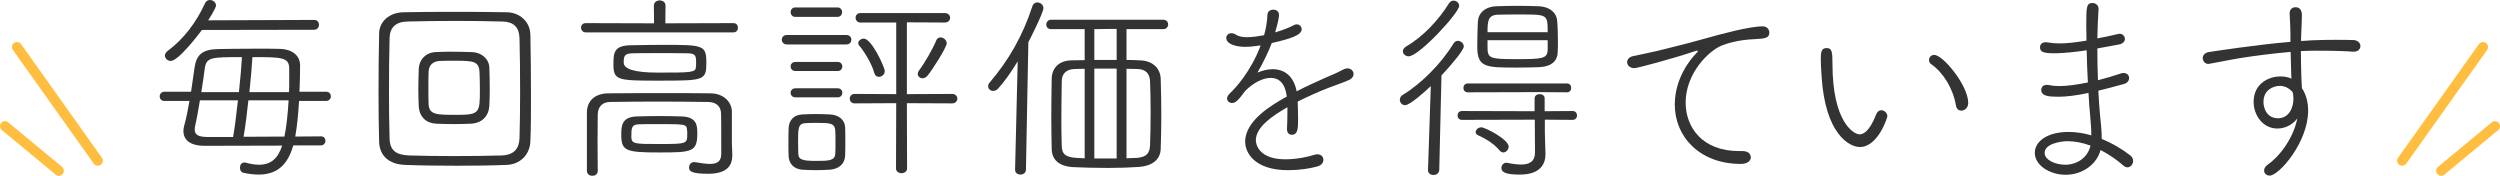 <?xml version="1.0" encoding="UTF-8"?> <svg xmlns="http://www.w3.org/2000/svg" id="_レイヤー_2" data-name="レイヤー 2" viewBox="0 0 248.6 17.48"><defs><style> .cls-1 { fill: #333; } .cls-2 { fill: none; stroke: #ffbe40; stroke-linecap: round; stroke-miterlimit: 10; } </style></defs><g id="_レイヤー_3" data-name="レイヤー 3"><g id="work-accent-txt"><g><path class="cls-1" d="M29.16,14.46c-.56,2.02-1.7,2.9-3.44,2.9-.46,0-.98-.06-1.52-.18-.24-.06-.34-.28-.34-.5,0-.26.14-.52.44-.52.06,0,.1,0,.16.02.5.14.92.2,1.3.2,1.2,0,1.88-.64,2.3-1.9l-7.72.02c-1.42,0-2.1-.58-2.1-1.46,0-.16.02-.36.08-.56.2-.7.36-1.54.52-2.44h-2.48c-.32,0-.48-.22-.48-.46,0-.22.16-.46.48-.46h2.64l.34-2.36c.18-1.3.76-1.84,2.3-1.88.98-.02,2.5-.04,3.9-.04.86,0,1.68,0,2.28.02,1.12.02,2.02.58,2.02,1.64,0,.76-.02,1.68-.06,2.62h2.64c.32,0,.48.22.48.46,0,.22-.16.46-.48.46h-2.68c-.08,1.28-.2,2.54-.38,3.54l2.56-.02c.3,0,.44.22.44.44s-.16.46-.46.46h-2.74ZM20.08,2.98c-.22.3-2.32,3.08-3.1,3.08-.32,0-.58-.26-.58-.54,0-.14.08-.32.28-.46,1.6-1.2,2.84-2.84,3.7-4.72.1-.24.3-.34.5-.34.3,0,.6.24.6.54,0,.28-.74,1.42-.78,1.48l10.56-.04c.3,0,.46.24.46.48s-.16.5-.48.5l-11.16.02ZM23.18,13.62c.18-1.04.34-2.34.48-3.64h-3.78c-.16.96-.32,1.88-.46,2.46-.04.16-.06.3-.06.44,0,.54.4.72,1.18.74h2.64ZM23.76,9.16c.14-1.28.24-2.52.3-3.48-3.04,0-3.54,0-3.7,1.14-.08.62-.2,1.48-.34,2.34h3.74ZM24.7,9.98c-.14,1.3-.3,2.6-.48,3.62,1.28,0,2.72-.02,4.06-.02.22-1,.34-2.32.42-3.6h-4ZM28.74,9.16c.02-.26.02-.44.02-2.34,0-1.14-.78-1.14-3.66-1.14-.06.96-.16,2.22-.3,3.48h3.94Z"></path><path class="cls-1" d="M50.36,16.4c-1.52.06-3.18.08-4.84.08-1.8,0-3.62-.02-5.22-.08-1.68-.06-2.56-.96-2.6-2.3-.04-1.44-.06-3.14-.06-4.9,0-2.02.02-4.1.06-5.9.02-1.12.98-2.06,2.42-2.08,1.58-.04,3.28-.04,5.04-.04s3.54,0,5.24.04c1.26.02,2.32.92,2.34,2.24.04,1.9.06,4.06.06,6.18,0,1.54,0,3.06-.06,4.4-.04,1.36-1.04,2.32-2.38,2.36ZM51.72,9.06c0-1.84-.02-3.72-.06-5.26-.04-1.12-.6-1.64-1.72-1.66-1.4-.04-2.98-.06-4.52-.06-1.78,0-3.5.02-4.88.06-1.22.02-1.78.62-1.8,1.66-.04,1.56-.06,3.46-.06,5.34,0,1.66.02,3.32.06,4.66.04,1.16.64,1.62,2,1.66s2.88.06,4.44.06,3.16-.02,4.68-.06c1.24-.04,1.76-.66,1.8-1.72.04-1.38.06-3.02.06-4.68ZM46.84,12.3c-.5.02-1.12.04-1.72.04s-1.22-.02-1.76-.04c-1-.06-1.66-.68-1.72-1.74-.02-.42-.04-1-.04-1.62,0-.72.02-1.5.04-2.1.04-.9.7-1.62,1.68-1.66.42-.02.9-.04,1.38-.04.74,0,1.52.02,2.22.04.94.02,1.7.66,1.74,1.52.02.58.04,1.38.04,2.14,0,.64-.02,1.24-.04,1.68-.06,1.02-.72,1.72-1.82,1.78ZM47.72,8.94c0-.7-.02-1.44-.04-1.8-.06-1.02-.58-1.1-2.32-1.1-.62,0-1.26,0-1.64.02-.7.04-1.08.46-1.1,1.08-.02.36-.02,1.02-.02,1.64s0,1.26.02,1.58c.06,1.06.78,1.06,2.78,1.06,2.28,0,2.32-.18,2.32-2.48Z"></path><path class="cls-1" d="M58.26,3.22c-.32,0-.48-.24-.48-.48,0-.22.16-.44.46-.44l6.8.02-.02-1.76c0-.34.3-.52.58-.52.3,0,.58.18.58.52l-.02,1.76,6.78-.02c.3,0,.44.22.44.46,0,.22-.14.46-.44.46h-14.68ZM58.36,11.22c0-1.14.72-1.92,2.14-1.94,1.78-.02,3.72-.02,5.72-.02,1.46,0,2.96,0,4.44.02,1.3.02,2.08.84,2.12,1.78v3.24c0,.26.04.68.04,1.08v.06c0,.94-.44,1.84-2.4,1.84-1.68,0-1.9-.26-1.9-.62,0-.28.18-.54.5-.54h.08c.58.1,1.08.18,1.5.18.7,0,1.12-.24,1.12-1,0-3.14,0-3.6-.02-4.02-.02-.72-.48-1.12-1.28-1.14-1.6-.02-3.32-.04-5.02-.04s-3.3.02-4.72.04c-.78,0-1.22.48-1.24,1.22,0,.72-.02,1.74-.02,2.76s.02,2.08.02,2.88c0,.32-.26.48-.54.48-.26,0-.54-.16-.54-.5v-5.76ZM65.6,8.02c-4.24,0-4.6-.02-4.6-1.66,0-1.12.06-1.84,1.74-1.86,1.08-.02,2.14-.04,3.2-.04,4,0,4.3.02,4.3,1.78s-.24,1.78-4.64,1.78ZM65.54,15.16c-3.34,0-3.76-.16-3.76-1.78,0-.88.06-1.74,1.5-1.8.68-.02,1.48-.04,2.28-.04s1.62.02,2.26.04c1.48.06,1.52.92,1.52,1.68,0,1.86-.54,1.9-3.8,1.9ZM69.22,6.24c0-.7-.04-.94-.9-.94-1.04-.02-2.08-.02-3.12-.02-.76,0-1.52,0-2.28.02-.8.02-.9.24-.9.92q0,1,3.4,1c3.3,0,3.76,0,3.78-.56.02-.1.02-.26.02-.42ZM65.54,14.32c2.8,0,2.8-.02,2.8-1.02,0-.14,0-.28-.02-.38-.06-.58-.08-.58-3.1-.58-.62,0-1.22,0-1.66.02-.76.02-.78.32-.78,1.3.04.66.38.66,2.76.66Z"></path><path class="cls-1" d="M78.24,4.42c-.32,0-.5-.24-.5-.48,0-.22.18-.46.5-.46h5.92c.34,0,.5.24.5.46,0,.24-.16.48-.5.48h-5.92ZM82.46,16.88c-.42.02-.88.04-1.34.04s-.9-.02-1.3-.04c-.88-.06-1.38-.6-1.4-1.38-.02-.44-.02-.82-.02-1.2,0-.52,0-1.02.02-1.52.02-.76.46-1.36,1.36-1.4.46-.02.88-.04,1.3-.04.5,0,.98.02,1.46.04.88.04,1.48.56,1.5,1.28.02.46.02.94.02,1.42s0,.94-.02,1.38c-.02.8-.58,1.36-1.58,1.42ZM79.08,1.68c-.3,0-.46-.24-.46-.48,0-.22.16-.46.46-.46h4.2c.3,0,.46.24.46.46,0,.24-.16.48-.46.48h-4.2ZM79.1,7.06c-.32,0-.48-.22-.48-.46,0-.22.16-.44.48-.44h4.2c.3,0,.46.22.46.44,0,.24-.16.46-.46.46h-4.2ZM79.1,9.68c-.32,0-.48-.22-.48-.46,0-.22.16-.44.48-.44h4.2c.3,0,.46.22.46.44,0,.24-.16.46-.46.46h-4.2ZM83.08,14.14c0-.42,0-.84-.02-1.14-.04-.78-.56-.78-1.9-.78-.34,0-.68,0-.98.02-.8.02-.82.42-.82,1.88,0,.42.02.84.02,1.16.02.62.46.72,1.8.72,1.24,0,1.86-.02,1.88-.74.02-.3.02-.7.02-1.12ZM89.12,10.26l-4.14.02c-.32,0-.48-.24-.48-.48,0-.22.16-.46.48-.46l4.14.02V2.24h-3.56c-.32,0-.48-.24-.48-.48,0-.22.16-.46.48-.46h8.4c.34,0,.52.24.52.46,0,.24-.18.48-.52.48l-3.78-.02v7.14l4.5-.02c.34,0,.52.24.52.46,0,.24-.18.48-.52.48l-4.5-.02.02,6.5c0,.3-.28.46-.56.46-.26,0-.54-.16-.54-.46l.02-6.5ZM86.94,7.26c-.26-.98-1.1-2.28-1.48-2.7-.08-.08-.12-.18-.12-.26,0-.26.28-.46.56-.46.78,0,2.08,2.86,2.08,3.22s-.3.58-.58.58c-.2,0-.38-.1-.46-.38ZM91.74,7.78c-.26,0-.48-.18-.48-.44,0-.1.04-.2.12-.32.6-.8,1.42-2.24,1.72-3,.08-.2.24-.3.42-.3.3,0,.62.26.62.58,0,.42-1.46,2.7-1.92,3.24-.16.18-.32.24-.48.24Z"></path><path class="cls-1" d="M100.94,16.86l.26-10.76c-.64,1.06-1.32,2.02-1.94,2.7-.16.18-.34.24-.5.24-.28,0-.5-.2-.5-.46,0-.12.04-.24.14-.36,1.9-2.22,3.3-4.66,4.26-7.6.08-.26.28-.38.5-.38.28,0,.6.24.6.56,0,.46-1.38,3.18-1.5,3.4l-.24,12.66c0,.34-.28.5-.54.5-.28,0-.54-.16-.54-.48v-.02ZM112.02,2.9v3.06c.5,0,.96.02,1.34.04,1.28.04,2.02.8,2.06,1.82.04,1.3.06,2.5.06,3.68,0,1.08-.02,2.14-.06,3.32-.04,1.06-.84,1.68-2.16,1.78-.8.06-1.96.1-3.12.1-1.28,0-2.58-.04-3.4-.08-1.52-.08-2.14-.8-2.16-1.82-.02-1.1-.04-2.12-.04-3.14,0-1.24.02-2.48.04-3.82.02-1.1.74-1.82,1.98-1.84.36,0,.8-.02,1.3-.02v-3.08h-3.32c-.34,0-.5-.22-.5-.46s.18-.48.5-.48h11.12c.34,0,.5.24.5.46,0,.24-.16.48-.5.48h-3.64ZM107.86,6.84c-.36,0-.7.02-.96.02-.96.02-1.32.56-1.32,1.22-.02,1.38-.04,2.74-.04,4.04,0,.82.02,1.62.04,2.38.02.8.32,1.12,1.46,1.2l.82.04V6.84ZM111.04,2.88h-.92l-1.3.02v3.06h2.22v-3.08ZM111.04,6.82h-2.22v8.94h2.22V6.82ZM112.02,15.74l1.04-.04c.94-.08,1.26-.46,1.3-1.22.04-1.06.06-2.18.06-3.34,0-1.02-.02-2.06-.06-3.08-.04-.74-.42-1.18-1.28-1.2-.3,0-.66-.02-1.06-.02v8.9Z"></path><path class="cls-1" d="M125.14,4.54c-.5.08-.92.12-1.28.12-1.02,0-1.92-.3-1.92-.88,0-.26.2-.48.52-.48.12,0,.28.04.46.16.24.16.64.24,1.1.24.56,0,1.28-.12,1.68-.2.22-.8.28-1.22.34-2.08.02-.3.3-.46.58-.46s.56.16.56.5c0,.22-.02.52-.38,1.76.76-.22,1.46-.5,1.82-.7.1-.06.22-.1.32-.1.28,0,.5.22.5.48,0,.62-1.22.98-2.98,1.38-.32.88-.86,1.96-1.42,2.94.52-.22,1.02-.34,1.52-.34,1.12,0,2.08.64,2.38,2.2.96-.5,1.98-.96,2.88-1.36.5-.22,1.12-.46,1.7-.78.18-.1.34-.14.48-.14.36,0,.6.28.6.56,0,.22-.14.44-.42.58-.58.26-.98.38-2.04.78-1.04.4-2.14.9-3.1,1.38.02.48.04,1.08.04,1.64,0,1.02,0,1.66-.64,1.66-.24,0-.46-.18-.46-.54v-.06c.02-.46.04-1.04.04-1.56v-.58c-1.34.78-3.14,1.9-3.14,3.3,0,.4.32,1.88,2.94,1.88,1.1,0,2.26-.24,2.84-.44.12-.04.24-.06.34-.06.38,0,.6.26.6.54s-.18.56-.64.68c-.72.2-1.78.36-2.86.36-3.36,0-4.28-1.74-4.28-2.84,0-2.1,2.66-3.66,4.14-4.48-.16-1.34-.8-1.86-1.6-1.86s-1.76.52-2.54,1.3c-.66.9-.94,1.2-1.3,1.2-.28,0-.5-.2-.5-.44,0-.16.08-.32.26-.5.56-.52,2.1-2.18,3.08-4.78l-.22.02Z"></path><path class="cls-1" d="M142,16.9l.28-8.34c-.56.54-2.08,1.9-2.56,1.9-.3,0-.52-.26-.52-.54,0-.18.08-.36.28-.48,1.8-1.08,3.82-3.08,5.06-5.12.12-.18.28-.26.44-.26.28,0,.58.26.58.56,0,.34-1.14,1.74-2.22,2.88l-.22,9.4c-.02.34-.3.5-.58.5s-.54-.16-.54-.48v-.02ZM140.08,5.6c-.32,0-.58-.24-.58-.5,0-.18.12-.36.36-.5,1.66-.96,3.22-2.64,4.22-4.26.12-.2.3-.28.46-.28.28,0,.56.22.56.52,0,.7-4,5.02-5.02,5.02ZM153.62,11.9v1.3l.06,2.1v.06c0,.84-.42,2-2.54,2-1.22,0-1.84-.16-1.84-.66,0-.26.2-.52.5-.52.04,0,.08.02.12.02.48.1.94.16,1.34.16.8,0,1.38-.28,1.38-1.2v-.04l-.02-3.22-7.24.02c-.3,0-.44-.22-.44-.44s.14-.44.44-.44l7.22.02v-1.28c0-.28.26-.42.5-.42.26,0,.5.14.5.42v1.28l2.78-.02c.3,0,.44.22.44.44s-.14.44-.44.44l-2.76-.02ZM153.08,9.16l-7.12.02c-.3,0-.44-.22-.44-.44s.14-.44.44-.44h9.86c.28,0,.42.22.42.44s-.14.44-.42.44l-2.74-.02ZM149.14,14.98c-.66-.8-1.62-1.28-2.18-1.54-.16-.08-.22-.18-.22-.3,0-.24.26-.48.56-.48.38,0,2.72,1.2,2.72,1.92,0,.3-.26.58-.54.58-.12,0-.24-.06-.34-.18ZM153.06,6.68c-.6.02-1.4.04-2.18.04-3.12,0-3.98,0-3.98-2.06,0-.8.02-1.74.06-2.5.04-.82.66-1.5,1.88-1.54.58-.02,1.32-.04,2.08-.04s1.5.02,2.08.04c1.12.04,1.78.66,1.84,1.4.06.64.08,1.4.08,2.12,0,.36,0,.7-.02,1.02-.02.9-.6,1.46-1.84,1.52ZM153.9,3.2c0-1.74-.02-1.76-2.6-1.76-.82,0-1.74,0-2.3.02-1.04.02-1.08.62-1.08,1.74h5.98ZM153.9,4h-5.98v.7c0,1.1.22,1.18,2.84,1.18s3.1-.04,3.14-.92v-.96Z"></path><path class="cls-1" d="M173.1,16.3c-4.06,0-6.56-2.68-6.56-5.9,0-2.66,1.6-4.54,2.06-5.02.16-.16.24-.26.24-.3,0-.02-.02-.04-.06-.04-.06,0-.16.02-.32.08-2.36.78-5.68,1.66-5.94,1.66-.44,0-.72-.3-.72-.6,0-.26.2-.52.6-.6.44-.1,1.66-.34,2.32-.5,1-.26,2.78-.66,4.88-1.26,1.42-.4,4.34-1.2,5.68-1.2.44,0,.66.32.66.62,0,.54-.38.6-1.54.66-1.06.04-2.16.24-3.12.6-1.34.5-3.66,2.78-3.66,5.7,0,2.5,1.7,4.82,5.28,4.82h.36c.58,0,.84.3.84.62,0,.3-.26.66-1,.66Z"></path><path class="cls-1" d="M187.08,10.96c.3,0,.6.28.6.6,0,.12-.92,3.06-2.74,3.06-1.02,0-3.44-1.26-3.8-7.02-.06-.88-.08-1.3-.08-1.76,0-.62.04-1.06.58-1.06s.58.4.58,1.56c0,5.78,2.1,7.02,2.7,7.02.24,0,.92-.1,1.66-2.02.12-.26.3-.38.5-.38ZM194.5,10.5c-.28-1.68-1.24-3.26-2.46-4.12-.16-.1-.22-.26-.22-.42,0-.26.2-.5.52-.5.88,0,3.38,3.04,3.38,4.78,0,.48-.36.76-.68.76-.26,0-.48-.16-.54-.5Z"></path><path class="cls-1" d="M205.42,17.38c-1.62,0-3.08-.96-3.08-2.18,0-1.1,1.18-2.08,3.36-2.08.74,0,1.52.12,2.26.34,0-.64-.06-1.3-.12-2.02-.06-.62-.12-1.38-.16-2.2-1.22.26-2.18.38-3,.38-.94,0-1.7-.06-1.7-.68,0-.26.18-.5.54-.5.06,0,.14,0,.22.02.28.06.62.1,1.02.1.74,0,1.68-.12,2.86-.36-.06-1.04-.1-2.14-.12-3.2-.96.16-2.42.3-3.14.3-1.16,0-1.5-.12-1.5-.6,0-.26.18-.5.56-.5.06,0,.12,0,.2.02.36.06.74.1,1.16.1.74,0,1.62-.1,2.7-.28,0-.5-.02-1-.02-1.44,0-1.9,0-2.3.62-2.3.3,0,.6.22.6.56v.04c-.06.9-.1,1.9-.12,2.92.64-.12,1.32-.26,2.08-.44.04-.02.1-.02.14-.02.32,0,.52.26.52.52,0,.22-.18.46-.56.54l-2.18.4c0,1.06.02,2.14.06,3.16.7-.18,1.48-.4,2.3-.68.1-.04.18-.04.26-.04.34,0,.54.24.54.5,0,.24-.16.5-.54.6-.94.26-1.78.48-2.52.66.04.84.1,1.64.16,2.34.08.76.18,1.66.18,2.46,1.08.44,2.08,1.04,2.84,1.64.2.16.28.36.28.54,0,.34-.26.64-.56.64-.14,0-.28-.06-.42-.18-.6-.54-1.4-1.1-2.26-1.54-.38,1.44-1.82,2.46-3.46,2.46ZM205.6,14.04c-.64,0-2.28.24-2.28,1.16,0,.72,1.08,1.18,2.04,1.18,1.22,0,2.26-.74,2.52-1.9-.76-.28-1.54-.44-2.28-.44Z"></path><path class="cls-1" d="M227.84,7.44l-.06-2.28c-1.88.16-3.76.42-4.92.6-1.44.24-2.52.48-3.14.58-.04,0-.08.02-.12.02-.34,0-.56-.3-.56-.58,0-.26.18-.52.58-.6.64-.1,4.84-.74,8.14-1.02v-.78c-.02-1.28-.06-1.4-.08-2.04v-.02c0-.4.28-.6.58-.6.64,0,.64.64.64.82,0,.48-.04,1.24-.06,1.7-.02.28-.02.56-.02.84.76-.06,1.44-.1,2-.1.5-.02.94-.02,1.44-.02s1.02,0,1.72.02c.5,0,.74.32.74.6s-.22.56-.66.56h-.1c-.48-.04-1.4-.1-3.72-.1-.46,0-.94.02-1.44.04,0,.74.02,1.54.04,2.32,0,.34.04.84.06,1.36.44.66.62,1.44.62,2.24,0,3.16-2.9,6.46-3.82,6.46-.32,0-.56-.22-.56-.5,0-.2.12-.42.38-.6,1.4-1,2.6-2.88,2.92-4.58-.48.64-1.22,1-1.98,1-1.44,0-2.36-1.32-2.36-2.66,0-1.74,1.42-2.52,2.66-2.52.4,0,.78.06,1.1.22l-.02-.38ZM227.84,9.02c-.32-.32-.72-.48-1.14-.48-.56,0-1.62.34-1.62,1.6,0,.66.36,1.62,1.44,1.62s1.54-1.02,1.54-1.96c0-.28-.04-.48-.08-.64l-.14-.14Z"></path></g><g><line class="cls-2" x1="1.69" y1="4.68" x2="9.73" y2="15.98"></line><line class="cls-2" x1=".5" y1="12.55" x2="5.85" y2="16.98"></line></g><g><line class="cls-2" x1="246.91" y1="4.68" x2="238.87" y2="15.98"></line><line class="cls-2" x1="248.1" y1="12.55" x2="242.75" y2="16.98"></line></g></g></g></svg> 